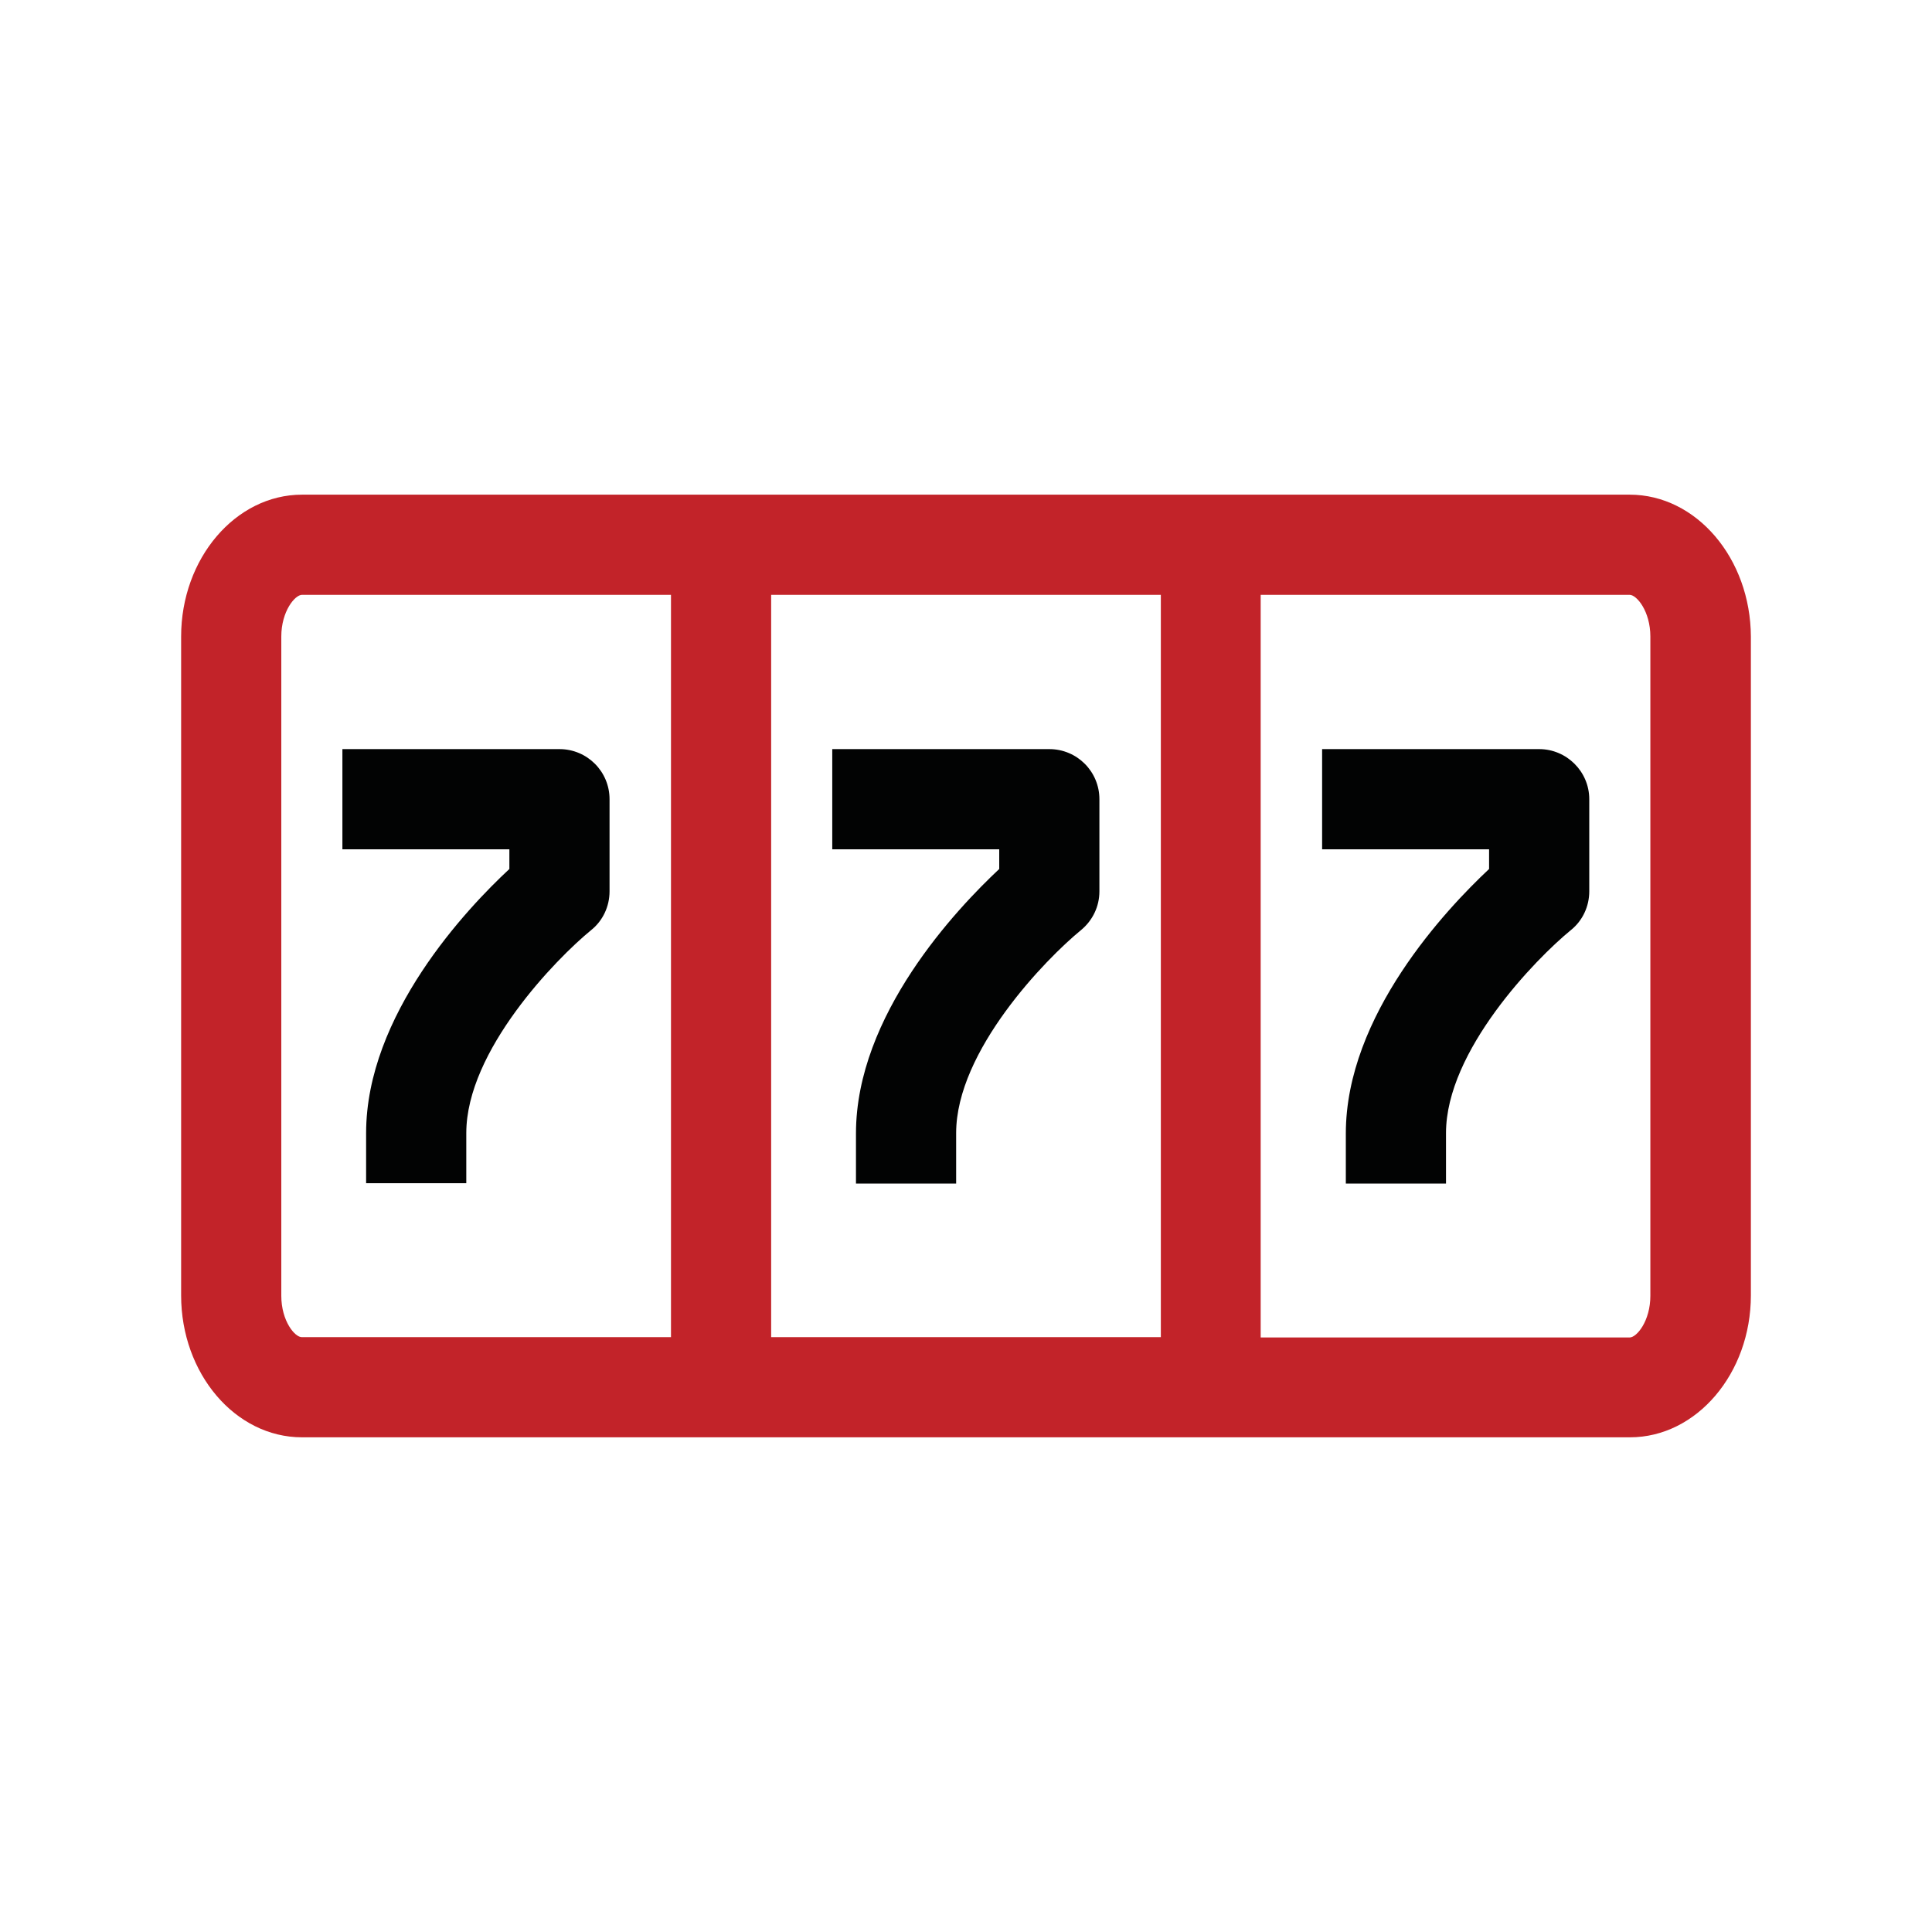 <?xml version="1.0" encoding="UTF-8"?>
<svg width="80px" height="80px" viewBox="0 0 80 80" version="1.1" xmlns="http://www.w3.org/2000/svg" xmlns:xlink="http://www.w3.org/1999/xlink">
    <title>NYCasinos - Assets - Images - Slots</title>
    <g id="Page-1" stroke="none" stroke-width="1" fill="none" fill-rule="evenodd">
        <g id="Artboard" transform="translate(-1125, -593)" fill-rule="nonzero">
            <g id="NYCasinos---Assets---Images---Slots" transform="translate(1125, 593)">
                <rect id="Rectangle-Copy-4" fill-opacity="0" fill="#D8D8D8" x="0" y="0" width="80" height="80"></rect>
                <g id="slot-machine-2594252-copy-2" transform="translate(7.5, 20.483)">
                    <path d="M59.981,0 L42.628,0 L22.358,0 L5.005,0 C2.254,0 0,2.641 0,5.876 L0,33.157 C0,36.392 2.24,39.033 5.005,39.033 L22.358,39.033 L42.642,39.033 L59.995,39.033 C62.746,39.033 65,36.392 65,33.157 L65,5.876 C64.986,2.641 62.746,0 59.981,0 Z M4.148,33.171 L4.148,5.876 C4.148,4.826 4.715,4.148 5.005,4.148 L20.284,4.148 L20.284,34.886 L5.005,34.886 C4.715,34.899 4.148,34.221 4.148,33.171 Z M24.432,4.148 L40.568,4.148 L40.568,34.885 L24.432,34.885 L24.432,4.148 Z M60.838,33.171 C60.838,34.221 60.271,34.899 59.981,34.899 L44.702,34.899 L44.702,4.148 L59.981,4.148 C60.271,4.148 60.838,4.826 60.838,5.876 L60.838,33.171 L60.838,33.171 Z" id="Shape" fill="#C22329"></path>
                    <path d="M56.234,10.536 L47.246,10.536 L47.246,14.684 L54.16,14.684 L54.16,15.5 C52.404,17.145 48.228,21.556 48.228,26.451 L48.228,28.525 L52.376,28.525 L52.376,26.437 C52.376,23.022 56.109,19.205 57.547,18.03 C58.031,17.643 58.308,17.049 58.308,16.426 L58.308,12.61 C58.308,11.462 57.368,10.536 56.234,10.536 Z M35.95,10.536 L26.962,10.536 L26.962,14.684 L33.876,14.684 L33.876,15.5 C32.12,17.145 27.944,21.542 27.944,26.451 L27.944,28.525 L32.092,28.525 L32.092,26.437 C32.092,23.022 35.825,19.205 37.263,18.03 C37.747,17.629 38.024,17.049 38.024,16.426 L38.024,12.61 C38.024,11.462 37.097,10.536 35.95,10.536 Z M15.666,10.536 L6.678,10.536 L6.678,14.684 L13.592,14.684 L13.592,15.5 C11.836,17.131 7.66,21.542 7.66,26.437 L7.66,28.511 L11.808,28.511 L11.808,26.437 C11.808,23.022 15.541,19.205 16.979,18.03 C17.463,17.643 17.74,17.049 17.74,16.426 L17.74,12.61 C17.74,11.462 16.813,10.536 15.666,10.536 Z" id="Shape" fill="#020303"></path>
                </g>
            </g>
        </g>
    </g>
</svg>